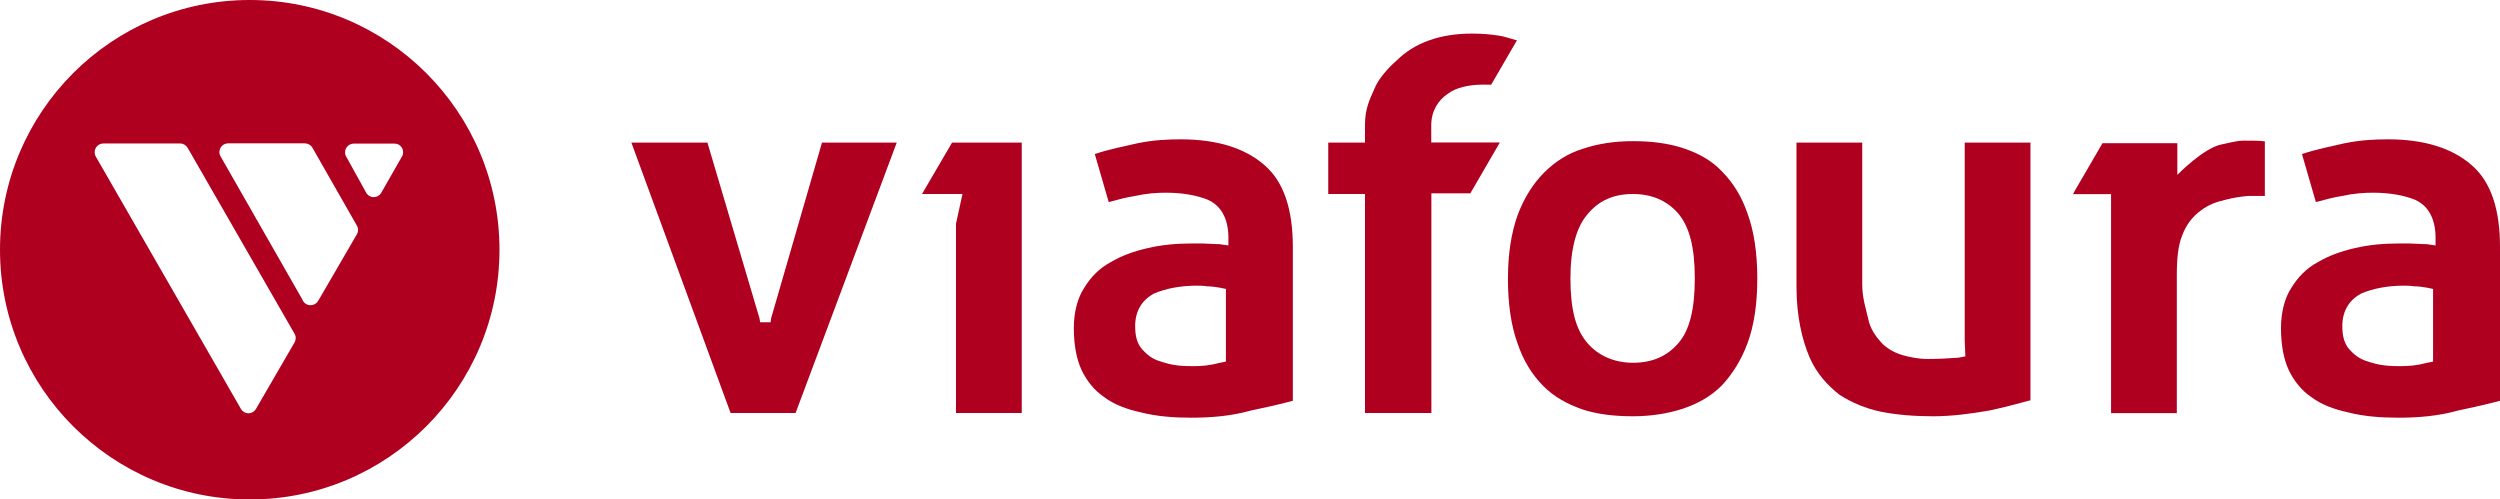 <?xml version="1.0" encoding="UTF-8"?>
<svg
    xmlns="http://www.w3.org/2000/svg"
    xmlns:xlink="http://www.w3.org/1999/xlink"
    x="0px"
    y="0px"
    viewBox="0 0 1920 383.6"
    style="enable-background: new 0 0 1920 383.6"
    xml:space="preserve"
>
    <style type="text/css">
        .st0 {
            fill: #B00020;
        }
    </style>
    <g>
        <path
            class="st0"
            d="M309.6,116.9c0,1.1-0.2,2.1-0.7,2.9c0,0-0.2,0.4-0.3,0.6c0,0-15.8,27.7-16,28l0,0c-1.2,1.8-3.2,3-5.6,3 c-2.7,0-5.1-1.7-6.1-4l-15-27.1v0c-0.6-1-0.9-2.1-0.9-3.3c0-3.7,3-6.7,6.7-6.7h31.2C306.6,110.2,309.6,113.2,309.6,116.9 M240.2,113.9l33.9,59.4v0c0.6,1,0.9,2.1,0.9,3.3c0,1.2-0.3,2.3-0.9,3.3L244.4,231c0,0,0,0,0,0l-0.2,0.3c-1.2,1.9-3.3,3.1-5.7,3.1 c-2.9,0-5.4-1.8-6.3-4.4l-62.8-109.9c-0.6-1-0.9-2.1-0.9-3.3c0-3.7,3-6.7,6.7-6.7h58.9C236.9,110.2,239.1,111.7,240.2,113.9 M144.1,113.5l82.1,142.8c0.6,1,0.9,2.1,0.9,3.3c0,1.2-0.3,2.4-0.9,3.4l-29.7,51.2c-1.2,1.9-3.3,3.2-5.7,3.2 c-2.4,0-4.5-1.3-5.7-3.2l-0.2-0.3c0,0,0-0.1,0-0.1L73.6,120.3c-0.6-1-0.9-2.2-0.9-3.4c0-3.7,3-6.7,6.7-6.7h59l0,0 C140.8,110.2,142.9,111.6,144.1,113.5 M383.6,191.8C383.6,85.9,297.7,0,191.8,0S0,85.9,0,191.8s85.9,191.8,191.8,191.8 S383.6,297.7,383.6,191.8"
        ></path>
        <polygon
            class="st0"
            points="561.1,317.2 484.9,109.5 543.3,109.5 583.3,244.5 583.8,247.5 591.8,247.5 592.2,244.5 631.3,109.5 688.7,109.5 611,317.2 "
        ></polygon>
        <polygon
            class="st0"
            points="784.7,317.2 784.7,109.5 731.2,109.5 708.1,149 739.2,149 734.2,171.8 734.2,317.2 "
        ></polygon>
        <path
            class="st0"
            d="M941.5,277.7l-4.9,1c-7.4,2-13.9,2.5-19.8,2.5c-3.5,0-7.4,0-11.9-0.5c-5.4-0.5-10.4-2-14.8-3.5 c-5-1.5-9.4-4.9-12.9-8.9c-4-4.5-5.4-10.4-5.4-17.8c0-11.9,5.4-20.3,14.8-25.2c8.4-3.5,19.3-5.9,32.2-5.9c2.5,0,4.9,0,8.4,0.5 c3.5,0,5.9,0.5,9.4,1l4.9,1V277.7z M992.9,307.8V189.6c0-28.7-6.9-50-21.8-62.8c-14.8-12.9-36.1-19.8-64.3-19.8 c-9.9,0-20.8,0.5-33.1,3c-10.8,2.5-21.1,4.4-32.9,8.3l10.7,36.9c7-1.9,13.6-3.7,20.2-4.7c8.9-2,16.8-2.5,23.7-2.5 c12.9,0,23.7,2,32.2,5.4c6.9,3,15.3,10.4,15.8,27.7v7.4l-6.9-1c-4.9,0-9.4-0.5-12.9-0.5h-8.9c-11.4,0-22.3,1-33.1,3.5 c-10.9,2.5-20.3,5.9-28.7,10.9c-8.4,4.5-15.3,11.4-20.3,19.8c-4.9,7.4-7.9,18.3-7.9,30.7c0,12.9,2,23.7,5.9,32.2 c4,8.4,9.9,15.8,17.3,20.8c7.9,5.9,17.3,9.4,28.7,11.9c11.9,3,24.7,4,38.6,4c15.8,0,31.2-1.5,45-5.4 C972.7,312.8,981.6,310.8,992.9,307.8"
        ></path>
        <path
            class="st0"
            d="M1145.3,64.9L1165,31c-5.4-1.4-10.1-3.2-14.3-3.7c-6.4-1-12.9-1.5-20.3-1.5c-24.2,0-44,6.9-57.9,20.8 c0,0-12.4,10.4-16.8,21.3c-4,8.9-7.4,15.8-7.4,28.2v13.4h-28.2V149h28.2v168.2h51V168.3v-19.8h29.9l22.7-39.1h-52.7V96.1 c0-10.9,5.4-19.3,12.9-24.2c5.9-4.5,15.8-6.9,26.7-6.9H1145.3z"
        ></path>
        <path
            class="st0"
            d="M1254.1,149c-14.8,0-26.2,4.9-35.1,15.8c-8.4,9.9-12.9,26.2-12.9,49c0,23.7,4,39.1,12.9,49.5 c8.4,9.9,20.8,15.3,35.1,15.3c14.8,0,26.2-4.9,35.1-15.3c8.4-9.9,12.4-25.7,12.4-49.5s-4-39.1-12.4-49.5 C1280.4,154,1268.5,149,1254.1,149 M1254.1,319.7c-13.9,0-27.7-1.5-39.1-5.4c-11.4-4-21.3-9.4-29.7-17.8 c-8.4-8.4-15.3-19.3-19.8-32.7c-4.9-13.4-7.4-30.2-7.4-49.5c0-19.3,2.5-35.1,7.4-49c5-13.4,11.9-24.2,20.3-32.7 c8.4-8.4,18.3-14.8,29.7-18.3c11.9-4,24.7-5.9,38.6-5.9s26.7,1.5,38.6,5.4c11.9,4,21.8,9.4,29.7,17.8c8.4,8.4,15.3,19.3,19.8,32.7 c4.9,13.4,7.4,30.2,7.4,49.5c0,19.8-2.5,36.1-7.4,49.5c-4.9,13.4-11.9,24.2-19.8,32.7c-8.4,8.4-18.3,13.9-29.7,17.8 C1280.9,317.7,1267.5,319.7,1254.1,319.7"
        ></path>
        <path
            class="st0"
            d="M1484.7,319.7c-13.9,0-27.7-1-40.1-3.5c-11.9-2.5-22.3-6.9-31.7-12.9c-8.9-6.9-17.8-16.3-23.3-29.2 c-5.4-12.9-9.9-30.7-9.9-53.9V109.5h50.5v108.8c0,10.9,3,19.3,4.5,26.2c1.5,7.9,5.9,13.9,9.9,18.3c4,4.5,9.9,7.9,16.3,9.9 c5.4,1.5,12.4,3,19.8,3c8.4,0,16.3-0.5,23.3-1l5.4-1l-0.5-12.4V109.5h50.5v197.9c-11.4,3-19.8,5.4-31.7,7.9 C1513.9,317.7,1499,319.7,1484.7,319.7"
        ></path>
        <path
            class="st0"
            d="M1739.4,150.5v-42h-0.5c-4-0.5-9.4-0.5-15.3-0.5c-6.4,0-12.4,2-17.8,3c-13.9,3-33.6,23.3-33.6,23.3V110h-57.5 l-21.3,36.6l-1.3,2.5h29.2v168.2h50.5V211.4c0-12.9,1-22.8,4-30.2c3-8.4,7.9-14.8,14.8-19.8c5.4-4,11.4-6.4,18.3-7.9 c5.4-1.5,11.9-2.5,17.3-3h0.5h6.9H1739.4z"
        ></path>
        <path
            class="st0"
            d="M1868.6,277.7l-4.9,1c-7.4,2-13.9,2.5-19.8,2.5c-3.5,0-7.4,0-11.9-0.5c-5.4-0.5-10.4-2-14.8-3.5 c-5-1.5-9.4-4.9-12.9-8.9c-4-4.5-5.4-10.4-5.4-17.8c0-11.9,5.4-20.3,14.8-25.2c8.4-3.5,19.3-5.9,32.2-5.9c2.5,0,4.9,0,8.4,0.5 c3.5,0,5.9,0.5,9.4,1l4.9,1V277.7z M1920,307.8V189.6c0-28.7-6.9-50-21.8-62.8c-14.8-12.9-36.1-19.8-64.3-19.8 c-9.9,0-20.8,0.5-33.1,3c-10.8,2.5-21.1,4.4-32.9,8.3l10.7,36.9c7-1.9,13.6-3.7,20.2-4.7c8.9-2,16.8-2.5,23.7-2.5 c12.9,0,23.7,2,32.2,5.4c6.9,3,15.3,10.4,15.8,27.7v7.4l-6.9-1c-4.9,0-9.4-0.5-12.9-0.5h-8.9c-11.4,0-22.3,1-33.1,3.5 c-10.9,2.5-20.3,5.9-28.7,10.9c-8.4,4.5-15.3,11.4-20.3,19.8c-4.9,7.4-7.9,18.3-7.9,30.7c0,12.9,2,23.7,5.9,32.2 c4,8.4,9.9,15.8,17.3,20.8c7.9,5.9,17.3,9.4,28.7,11.9c11.9,3,24.7,4,38.6,4c15.8,0,31.2-1.5,45-5.4 C1899.7,312.8,1908.6,310.8,1920,307.8"
        ></path>
    </g>
</svg>
